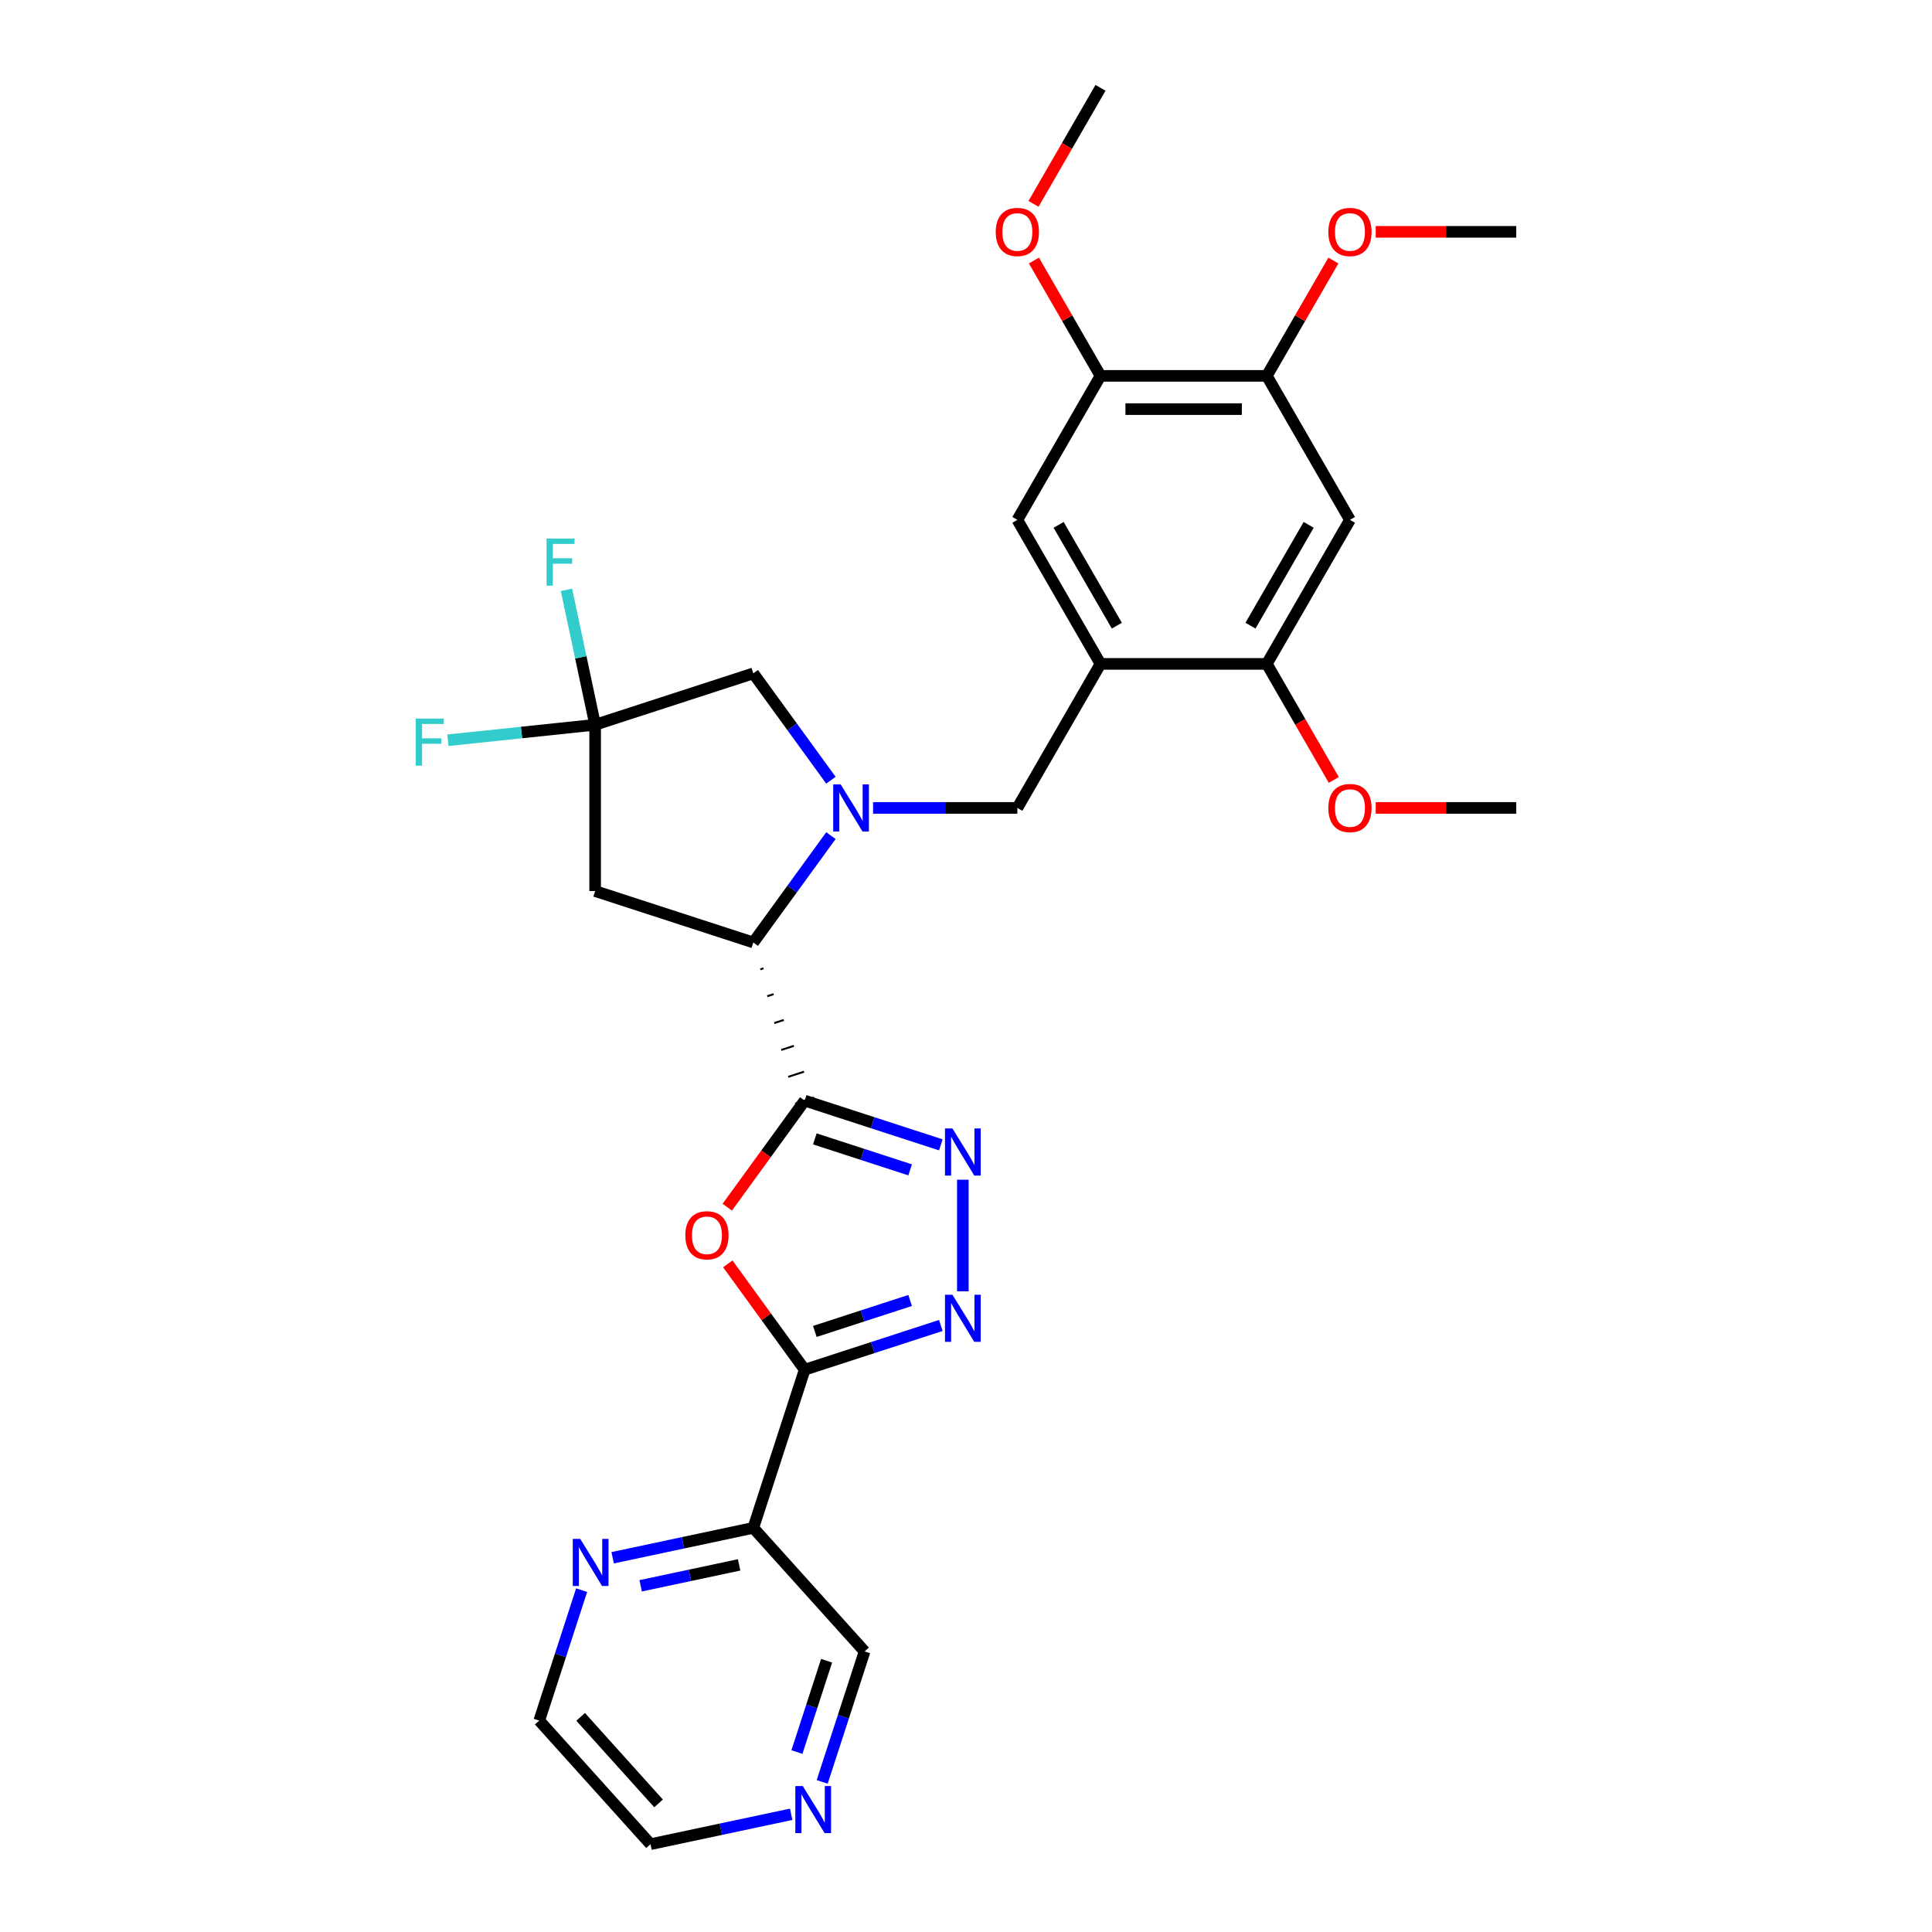 <?xml version='1.0' encoding='iso-8859-1'?>
<svg version='1.1' baseProfile='full'
              xmlns='http://www.w3.org/2000/svg'
                      xmlns:rdkit='http://www.rdkit.org/xml'
                      xmlns:xlink='http://www.w3.org/1999/xlink'
                  xml:space='preserve'
width='1000px' height='1000px' viewBox='0 0 1000 1000'>
<!-- END OF HEADER -->
<rect style='opacity:1.0;fill:#FFFFFF;stroke:none' width='1000' height='1000' x='0' y='0'> </rect>
<path class='bond-2' d='M 416.507,569.679 L 396.469,597.259' style='fill:none;fill-rule:evenodd;stroke:#000000;stroke-width:6px;stroke-linecap:butt;stroke-linejoin:miter;stroke-opacity:1' />
<path class='bond-2' d='M 396.469,597.259 L 376.431,624.838' style='fill:none;fill-rule:evenodd;stroke:#FF0000;stroke-width:6px;stroke-linecap:butt;stroke-linejoin:miter;stroke-opacity:1' />
<path class='bond-3' d='M 416.507,569.679 L 451.74,581.127' style='fill:none;fill-rule:evenodd;stroke:#000000;stroke-width:6px;stroke-linecap:butt;stroke-linejoin:miter;stroke-opacity:1' />
<path class='bond-3' d='M 451.74,581.127 L 486.974,592.575' style='fill:none;fill-rule:evenodd;stroke:#0000FF;stroke-width:6px;stroke-linecap:butt;stroke-linejoin:miter;stroke-opacity:1' />
<path class='bond-3' d='M 421.757,589.486 L 446.421,597.5' style='fill:none;fill-rule:evenodd;stroke:#000000;stroke-width:6px;stroke-linecap:butt;stroke-linejoin:miter;stroke-opacity:1' />
<path class='bond-3' d='M 446.421,597.5 L 471.084,605.514' style='fill:none;fill-rule:evenodd;stroke:#0000FF;stroke-width:6px;stroke-linecap:butt;stroke-linejoin:miter;stroke-opacity:1' />
<path class='bond-5' d='M 393.522,501.725 L 395.159,501.193' style='fill:none;fill-rule:evenodd;stroke:#000000;stroke-width:1.0px;stroke-linecap:butt;stroke-linejoin:miter;stroke-opacity:1' />
<path class='bond-5' d='M 397.137,515.635 L 400.411,514.571' style='fill:none;fill-rule:evenodd;stroke:#000000;stroke-width:1.0px;stroke-linecap:butt;stroke-linejoin:miter;stroke-opacity:1' />
<path class='bond-5' d='M 400.751,529.545 L 405.663,527.949' style='fill:none;fill-rule:evenodd;stroke:#000000;stroke-width:1.0px;stroke-linecap:butt;stroke-linejoin:miter;stroke-opacity:1' />
<path class='bond-5' d='M 404.366,543.455 L 410.915,541.327' style='fill:none;fill-rule:evenodd;stroke:#000000;stroke-width:1.0px;stroke-linecap:butt;stroke-linejoin:miter;stroke-opacity:1' />
<path class='bond-5' d='M 407.98,557.365 L 416.167,554.705' style='fill:none;fill-rule:evenodd;stroke:#000000;stroke-width:1.0px;stroke-linecap:butt;stroke-linejoin:miter;stroke-opacity:1' />
<path class='bond-5' d='M 411.595,571.275 L 421.419,568.083' style='fill:none;fill-rule:evenodd;stroke:#000000;stroke-width:1.0px;stroke-linecap:butt;stroke-linejoin:miter;stroke-opacity:1' />
<path class='bond-0' d='M 416.507,708.954 L 396.607,681.564' style='fill:none;fill-rule:evenodd;stroke:#000000;stroke-width:6px;stroke-linecap:butt;stroke-linejoin:miter;stroke-opacity:1' />
<path class='bond-0' d='M 396.607,681.564 L 376.706,654.173' style='fill:none;fill-rule:evenodd;stroke:#FF0000;stroke-width:6px;stroke-linecap:butt;stroke-linejoin:miter;stroke-opacity:1' />
<path class='bond-9' d='M 416.507,708.954 L 389.908,790.818' style='fill:none;fill-rule:evenodd;stroke:#000000;stroke-width:6px;stroke-linecap:butt;stroke-linejoin:miter;stroke-opacity:1' />
<path class='bond-30' d='M 416.507,708.954 L 451.74,697.506' style='fill:none;fill-rule:evenodd;stroke:#000000;stroke-width:6px;stroke-linecap:butt;stroke-linejoin:miter;stroke-opacity:1' />
<path class='bond-30' d='M 451.74,697.506 L 486.974,686.058' style='fill:none;fill-rule:evenodd;stroke:#0000FF;stroke-width:6px;stroke-linecap:butt;stroke-linejoin:miter;stroke-opacity:1' />
<path class='bond-30' d='M 421.757,689.147 L 446.421,681.133' style='fill:none;fill-rule:evenodd;stroke:#000000;stroke-width:6px;stroke-linecap:butt;stroke-linejoin:miter;stroke-opacity:1' />
<path class='bond-30' d='M 446.421,681.133 L 471.084,673.119' style='fill:none;fill-rule:evenodd;stroke:#0000FF;stroke-width:6px;stroke-linecap:butt;stroke-linejoin:miter;stroke-opacity:1' />
<path class='bond-1' d='M 430.083,432.518 L 409.995,460.167' style='fill:none;fill-rule:evenodd;stroke:#0000FF;stroke-width:6px;stroke-linecap:butt;stroke-linejoin:miter;stroke-opacity:1' />
<path class='bond-1' d='M 409.995,460.167 L 389.908,487.815' style='fill:none;fill-rule:evenodd;stroke:#000000;stroke-width:6px;stroke-linecap:butt;stroke-linejoin:miter;stroke-opacity:1' />
<path class='bond-10' d='M 451.899,418.178 L 489.239,418.178' style='fill:none;fill-rule:evenodd;stroke:#0000FF;stroke-width:6px;stroke-linecap:butt;stroke-linejoin:miter;stroke-opacity:1' />
<path class='bond-10' d='M 489.239,418.178 L 526.579,418.178' style='fill:none;fill-rule:evenodd;stroke:#000000;stroke-width:6px;stroke-linecap:butt;stroke-linejoin:miter;stroke-opacity:1' />
<path class='bond-12' d='M 430.083,403.837 L 409.995,376.189' style='fill:none;fill-rule:evenodd;stroke:#0000FF;stroke-width:6px;stroke-linecap:butt;stroke-linejoin:miter;stroke-opacity:1' />
<path class='bond-12' d='M 409.995,376.189 L 389.908,348.54' style='fill:none;fill-rule:evenodd;stroke:#000000;stroke-width:6px;stroke-linecap:butt;stroke-linejoin:miter;stroke-opacity:1' />
<path class='bond-4' d='M 498.371,610.619 L 498.371,668.373' style='fill:none;fill-rule:evenodd;stroke:#0000FF;stroke-width:6px;stroke-linecap:butt;stroke-linejoin:miter;stroke-opacity:1' />
<path class='bond-8' d='M 389.908,487.815 L 308.044,461.216' style='fill:none;fill-rule:evenodd;stroke:#000000;stroke-width:6px;stroke-linecap:butt;stroke-linejoin:miter;stroke-opacity:1' />
<path class='bond-6' d='M 308.044,375.139 L 308.044,461.216' style='fill:none;fill-rule:evenodd;stroke:#000000;stroke-width:6px;stroke-linecap:butt;stroke-linejoin:miter;stroke-opacity:1' />
<path class='bond-19' d='M 308.044,375.139 L 269.941,379.144' style='fill:none;fill-rule:evenodd;stroke:#000000;stroke-width:6px;stroke-linecap:butt;stroke-linejoin:miter;stroke-opacity:1' />
<path class='bond-19' d='M 269.941,379.144 L 231.838,383.149' style='fill:none;fill-rule:evenodd;stroke:#33CCCC;stroke-width:6px;stroke-linecap:butt;stroke-linejoin:miter;stroke-opacity:1' />
<path class='bond-20' d='M 308.044,375.139 L 300.62,340.212' style='fill:none;fill-rule:evenodd;stroke:#000000;stroke-width:6px;stroke-linecap:butt;stroke-linejoin:miter;stroke-opacity:1' />
<path class='bond-20' d='M 300.62,340.212 L 293.196,305.284' style='fill:none;fill-rule:evenodd;stroke:#33CCCC;stroke-width:6px;stroke-linecap:butt;stroke-linejoin:miter;stroke-opacity:1' />
<path class='bond-31' d='M 308.044,375.139 L 389.908,348.54' style='fill:none;fill-rule:evenodd;stroke:#000000;stroke-width:6px;stroke-linecap:butt;stroke-linejoin:miter;stroke-opacity:1' />
<path class='bond-7' d='M 569.617,343.633 L 526.579,418.178' style='fill:none;fill-rule:evenodd;stroke:#000000;stroke-width:6px;stroke-linecap:butt;stroke-linejoin:miter;stroke-opacity:1' />
<path class='bond-13' d='M 569.617,343.633 L 655.694,343.633' style='fill:none;fill-rule:evenodd;stroke:#000000;stroke-width:6px;stroke-linecap:butt;stroke-linejoin:miter;stroke-opacity:1' />
<path class='bond-14' d='M 569.617,343.633 L 526.579,269.088' style='fill:none;fill-rule:evenodd;stroke:#000000;stroke-width:6px;stroke-linecap:butt;stroke-linejoin:miter;stroke-opacity:1' />
<path class='bond-14' d='M 578.07,323.844 L 547.944,271.662' style='fill:none;fill-rule:evenodd;stroke:#000000;stroke-width:6px;stroke-linecap:butt;stroke-linejoin:miter;stroke-opacity:1' />
<path class='bond-17' d='M 389.908,790.818 L 353.508,798.555' style='fill:none;fill-rule:evenodd;stroke:#000000;stroke-width:6px;stroke-linecap:butt;stroke-linejoin:miter;stroke-opacity:1' />
<path class='bond-17' d='M 353.508,798.555 L 317.108,806.292' style='fill:none;fill-rule:evenodd;stroke:#0000FF;stroke-width:6px;stroke-linecap:butt;stroke-linejoin:miter;stroke-opacity:1' />
<path class='bond-17' d='M 382.567,809.978 L 357.087,815.394' style='fill:none;fill-rule:evenodd;stroke:#000000;stroke-width:6px;stroke-linecap:butt;stroke-linejoin:miter;stroke-opacity:1' />
<path class='bond-17' d='M 357.087,815.394 L 331.608,820.81' style='fill:none;fill-rule:evenodd;stroke:#0000FF;stroke-width:6px;stroke-linecap:butt;stroke-linejoin:miter;stroke-opacity:1' />
<path class='bond-21' d='M 389.908,790.818 L 447.504,854.785' style='fill:none;fill-rule:evenodd;stroke:#000000;stroke-width:6px;stroke-linecap:butt;stroke-linejoin:miter;stroke-opacity:1' />
<path class='bond-11' d='M 698.732,269.088 L 655.694,343.633' style='fill:none;fill-rule:evenodd;stroke:#000000;stroke-width:6px;stroke-linecap:butt;stroke-linejoin:miter;stroke-opacity:1' />
<path class='bond-11' d='M 677.368,271.662 L 647.241,323.844' style='fill:none;fill-rule:evenodd;stroke:#000000;stroke-width:6px;stroke-linecap:butt;stroke-linejoin:miter;stroke-opacity:1' />
<path class='bond-33' d='M 698.732,269.088 L 655.694,194.544' style='fill:none;fill-rule:evenodd;stroke:#000000;stroke-width:6px;stroke-linecap:butt;stroke-linejoin:miter;stroke-opacity:1' />
<path class='bond-22' d='M 655.694,343.633 L 673.034,373.666' style='fill:none;fill-rule:evenodd;stroke:#000000;stroke-width:6px;stroke-linecap:butt;stroke-linejoin:miter;stroke-opacity:1' />
<path class='bond-22' d='M 673.034,373.666 L 690.373,403.7' style='fill:none;fill-rule:evenodd;stroke:#FF0000;stroke-width:6px;stroke-linecap:butt;stroke-linejoin:miter;stroke-opacity:1' />
<path class='bond-16' d='M 526.579,269.088 L 569.617,194.544' style='fill:none;fill-rule:evenodd;stroke:#000000;stroke-width:6px;stroke-linecap:butt;stroke-linejoin:miter;stroke-opacity:1' />
<path class='bond-15' d='M 655.694,194.544 L 569.617,194.544' style='fill:none;fill-rule:evenodd;stroke:#000000;stroke-width:6px;stroke-linecap:butt;stroke-linejoin:miter;stroke-opacity:1' />
<path class='bond-15' d='M 642.782,211.759 L 582.529,211.759' style='fill:none;fill-rule:evenodd;stroke:#000000;stroke-width:6px;stroke-linecap:butt;stroke-linejoin:miter;stroke-opacity:1' />
<path class='bond-23' d='M 655.694,194.544 L 672.924,164.7' style='fill:none;fill-rule:evenodd;stroke:#000000;stroke-width:6px;stroke-linecap:butt;stroke-linejoin:miter;stroke-opacity:1' />
<path class='bond-23' d='M 672.924,164.7 L 690.155,134.856' style='fill:none;fill-rule:evenodd;stroke:#FF0000;stroke-width:6px;stroke-linecap:butt;stroke-linejoin:miter;stroke-opacity:1' />
<path class='bond-24' d='M 569.617,194.544 L 552.387,164.7' style='fill:none;fill-rule:evenodd;stroke:#000000;stroke-width:6px;stroke-linecap:butt;stroke-linejoin:miter;stroke-opacity:1' />
<path class='bond-24' d='M 552.387,164.7 L 535.157,134.856' style='fill:none;fill-rule:evenodd;stroke:#FF0000;stroke-width:6px;stroke-linecap:butt;stroke-linejoin:miter;stroke-opacity:1' />
<path class='bond-25' d='M 301.052,823.055 L 290.083,856.816' style='fill:none;fill-rule:evenodd;stroke:#0000FF;stroke-width:6px;stroke-linecap:butt;stroke-linejoin:miter;stroke-opacity:1' />
<path class='bond-25' d='M 290.083,856.816 L 279.113,890.578' style='fill:none;fill-rule:evenodd;stroke:#000000;stroke-width:6px;stroke-linecap:butt;stroke-linejoin:miter;stroke-opacity:1' />
<path class='bond-18' d='M 425.564,922.309 L 436.534,888.547' style='fill:none;fill-rule:evenodd;stroke:#0000FF;stroke-width:6px;stroke-linecap:butt;stroke-linejoin:miter;stroke-opacity:1' />
<path class='bond-18' d='M 436.534,888.547 L 447.504,854.785' style='fill:none;fill-rule:evenodd;stroke:#000000;stroke-width:6px;stroke-linecap:butt;stroke-linejoin:miter;stroke-opacity:1' />
<path class='bond-18' d='M 412.483,906.86 L 420.162,883.227' style='fill:none;fill-rule:evenodd;stroke:#0000FF;stroke-width:6px;stroke-linecap:butt;stroke-linejoin:miter;stroke-opacity:1' />
<path class='bond-18' d='M 420.162,883.227 L 427.84,859.594' style='fill:none;fill-rule:evenodd;stroke:#000000;stroke-width:6px;stroke-linecap:butt;stroke-linejoin:miter;stroke-opacity:1' />
<path class='bond-26' d='M 409.508,939.072 L 373.109,946.808' style='fill:none;fill-rule:evenodd;stroke:#0000FF;stroke-width:6px;stroke-linecap:butt;stroke-linejoin:miter;stroke-opacity:1' />
<path class='bond-26' d='M 373.109,946.808 L 336.709,954.545' style='fill:none;fill-rule:evenodd;stroke:#000000;stroke-width:6px;stroke-linecap:butt;stroke-linejoin:miter;stroke-opacity:1' />
<path class='bond-27' d='M 712.074,418.178 L 748.442,418.178' style='fill:none;fill-rule:evenodd;stroke:#FF0000;stroke-width:6px;stroke-linecap:butt;stroke-linejoin:miter;stroke-opacity:1' />
<path class='bond-27' d='M 748.442,418.178 L 784.809,418.178' style='fill:none;fill-rule:evenodd;stroke:#000000;stroke-width:6px;stroke-linecap:butt;stroke-linejoin:miter;stroke-opacity:1' />
<path class='bond-28' d='M 712.074,119.999 L 748.442,119.999' style='fill:none;fill-rule:evenodd;stroke:#FF0000;stroke-width:6px;stroke-linecap:butt;stroke-linejoin:miter;stroke-opacity:1' />
<path class='bond-28' d='M 748.442,119.999 L 784.809,119.999' style='fill:none;fill-rule:evenodd;stroke:#000000;stroke-width:6px;stroke-linecap:butt;stroke-linejoin:miter;stroke-opacity:1' />
<path class='bond-29' d='M 534.938,105.521 L 552.278,75.488' style='fill:none;fill-rule:evenodd;stroke:#FF0000;stroke-width:6px;stroke-linecap:butt;stroke-linejoin:miter;stroke-opacity:1' />
<path class='bond-29' d='M 552.278,75.488 L 569.617,45.455' style='fill:none;fill-rule:evenodd;stroke:#000000;stroke-width:6px;stroke-linecap:butt;stroke-linejoin:miter;stroke-opacity:1' />
<path class='bond-32' d='M 279.113,890.578 L 336.709,954.545' style='fill:none;fill-rule:evenodd;stroke:#000000;stroke-width:6px;stroke-linecap:butt;stroke-linejoin:miter;stroke-opacity:1' />
<path class='bond-32' d='M 300.546,888.654 L 340.863,933.431' style='fill:none;fill-rule:evenodd;stroke:#000000;stroke-width:6px;stroke-linecap:butt;stroke-linejoin:miter;stroke-opacity:1' />
<path  class='atom-2' d='M 435.114 405.989
L 443.102 418.901
Q 443.894 420.175, 445.168 422.481
Q 446.442 424.788, 446.51 424.926
L 446.51 405.989
L 449.747 405.989
L 449.747 430.366
L 446.407 430.366
L 437.834 416.25
Q 436.835 414.597, 435.768 412.703
Q 434.735 410.809, 434.425 410.224
L 434.425 430.366
L 431.258 430.366
L 431.258 405.989
L 435.114 405.989
' fill='#0000FF'/>
<path  class='atom-3' d='M 354.722 639.385
Q 354.722 633.532, 357.614 630.261
Q 360.507 626.99, 365.912 626.99
Q 371.318 626.99, 374.21 630.261
Q 377.102 633.532, 377.102 639.385
Q 377.102 645.307, 374.176 648.682
Q 371.249 652.021, 365.912 652.021
Q 360.541 652.021, 357.614 648.682
Q 354.722 645.342, 354.722 639.385
M 365.912 649.267
Q 369.631 649.267, 371.628 646.788
Q 373.659 644.275, 373.659 639.385
Q 373.659 634.599, 371.628 632.189
Q 369.631 629.745, 365.912 629.745
Q 362.194 629.745, 360.162 632.155
Q 358.165 634.565, 358.165 639.385
Q 358.165 644.309, 360.162 646.788
Q 362.194 649.267, 365.912 649.267
' fill='#FF0000'/>
<path  class='atom-4' d='M 492.982 584.09
L 500.97 597.001
Q 501.762 598.275, 503.036 600.582
Q 504.31 602.889, 504.379 603.027
L 504.379 584.09
L 507.615 584.09
L 507.615 608.467
L 504.275 608.467
L 495.702 594.35
Q 494.704 592.697, 493.636 590.804
Q 492.603 588.91, 492.294 588.325
L 492.294 608.467
L 489.126 608.467
L 489.126 584.09
L 492.982 584.09
' fill='#0000FF'/>
<path  class='atom-5' d='M 492.982 670.166
L 500.97 683.078
Q 501.762 684.352, 503.036 686.659
Q 504.31 688.966, 504.379 689.103
L 504.379 670.166
L 507.615 670.166
L 507.615 694.543
L 504.275 694.543
L 495.702 680.427
Q 494.704 678.774, 493.636 676.88
Q 492.603 674.987, 492.294 674.401
L 492.294 694.543
L 489.126 694.543
L 489.126 670.166
L 492.982 670.166
' fill='#0000FF'/>
<path  class='atom-18' d='M 300.323 796.526
L 308.311 809.437
Q 309.103 810.711, 310.377 813.018
Q 311.651 815.325, 311.72 815.463
L 311.72 796.526
L 314.957 796.526
L 314.957 820.903
L 311.617 820.903
L 303.043 806.786
Q 302.045 805.133, 300.978 803.24
Q 299.945 801.346, 299.635 800.761
L 299.635 820.903
L 296.467 820.903
L 296.467 796.526
L 300.323 796.526
' fill='#0000FF'/>
<path  class='atom-19' d='M 415.517 924.461
L 423.505 937.372
Q 424.296 938.646, 425.57 940.953
Q 426.844 943.26, 426.913 943.398
L 426.913 924.461
L 430.15 924.461
L 430.15 948.838
L 426.81 948.838
L 418.237 934.721
Q 417.238 933.068, 416.171 931.175
Q 415.138 929.281, 414.828 928.696
L 414.828 948.838
L 411.66 948.838
L 411.66 924.461
L 415.517 924.461
' fill='#0000FF'/>
<path  class='atom-20' d='M 215.191 371.948
L 229.686 371.948
L 229.686 374.737
L 218.462 374.737
L 218.462 382.14
L 228.447 382.14
L 228.447 384.963
L 218.462 384.963
L 218.462 396.325
L 215.191 396.325
L 215.191 371.948
' fill='#33CCCC'/>
<path  class='atom-21' d='M 282.9 278.755
L 297.395 278.755
L 297.395 281.544
L 286.171 281.544
L 286.171 288.947
L 296.156 288.947
L 296.156 291.77
L 286.171 291.77
L 286.171 303.132
L 282.9 303.132
L 282.9 278.755
' fill='#33CCCC'/>
<path  class='atom-23' d='M 687.542 418.246
Q 687.542 412.393, 690.435 409.122
Q 693.327 405.851, 698.732 405.851
Q 704.138 405.851, 707.03 409.122
Q 709.922 412.393, 709.922 418.246
Q 709.922 424.169, 706.996 427.543
Q 704.069 430.883, 698.732 430.883
Q 693.361 430.883, 690.435 427.543
Q 687.542 424.203, 687.542 418.246
M 698.732 428.128
Q 702.451 428.128, 704.448 425.649
Q 706.479 423.136, 706.479 418.246
Q 706.479 413.461, 704.448 411.05
Q 702.451 408.606, 698.732 408.606
Q 695.014 408.606, 692.982 411.016
Q 690.985 413.426, 690.985 418.246
Q 690.985 423.17, 692.982 425.649
Q 695.014 428.128, 698.732 428.128
' fill='#FF0000'/>
<path  class='atom-24' d='M 687.542 120.068
Q 687.542 114.215, 690.435 110.944
Q 693.327 107.673, 698.732 107.673
Q 704.138 107.673, 707.03 110.944
Q 709.922 114.215, 709.922 120.068
Q 709.922 125.99, 706.996 129.364
Q 704.069 132.704, 698.732 132.704
Q 693.361 132.704, 690.435 129.364
Q 687.542 126.025, 687.542 120.068
M 698.732 129.95
Q 702.451 129.95, 704.448 127.471
Q 706.479 124.957, 706.479 120.068
Q 706.479 115.282, 704.448 112.872
Q 702.451 110.427, 698.732 110.427
Q 695.014 110.427, 692.982 112.838
Q 690.985 115.248, 690.985 120.068
Q 690.985 124.992, 692.982 127.471
Q 695.014 129.95, 698.732 129.95
' fill='#FF0000'/>
<path  class='atom-25' d='M 515.389 120.068
Q 515.389 114.215, 518.281 110.944
Q 521.173 107.673, 526.579 107.673
Q 531.985 107.673, 534.877 110.944
Q 537.769 114.215, 537.769 120.068
Q 537.769 125.99, 534.842 129.364
Q 531.916 132.704, 526.579 132.704
Q 521.208 132.704, 518.281 129.364
Q 515.389 126.025, 515.389 120.068
M 526.579 129.95
Q 530.297 129.95, 532.294 127.471
Q 534.326 124.957, 534.326 120.068
Q 534.326 115.282, 532.294 112.872
Q 530.297 110.427, 526.579 110.427
Q 522.86 110.427, 520.829 112.838
Q 518.832 115.248, 518.832 120.068
Q 518.832 124.992, 520.829 127.471
Q 522.86 129.95, 526.579 129.95
' fill='#FF0000'/>
</svg>
